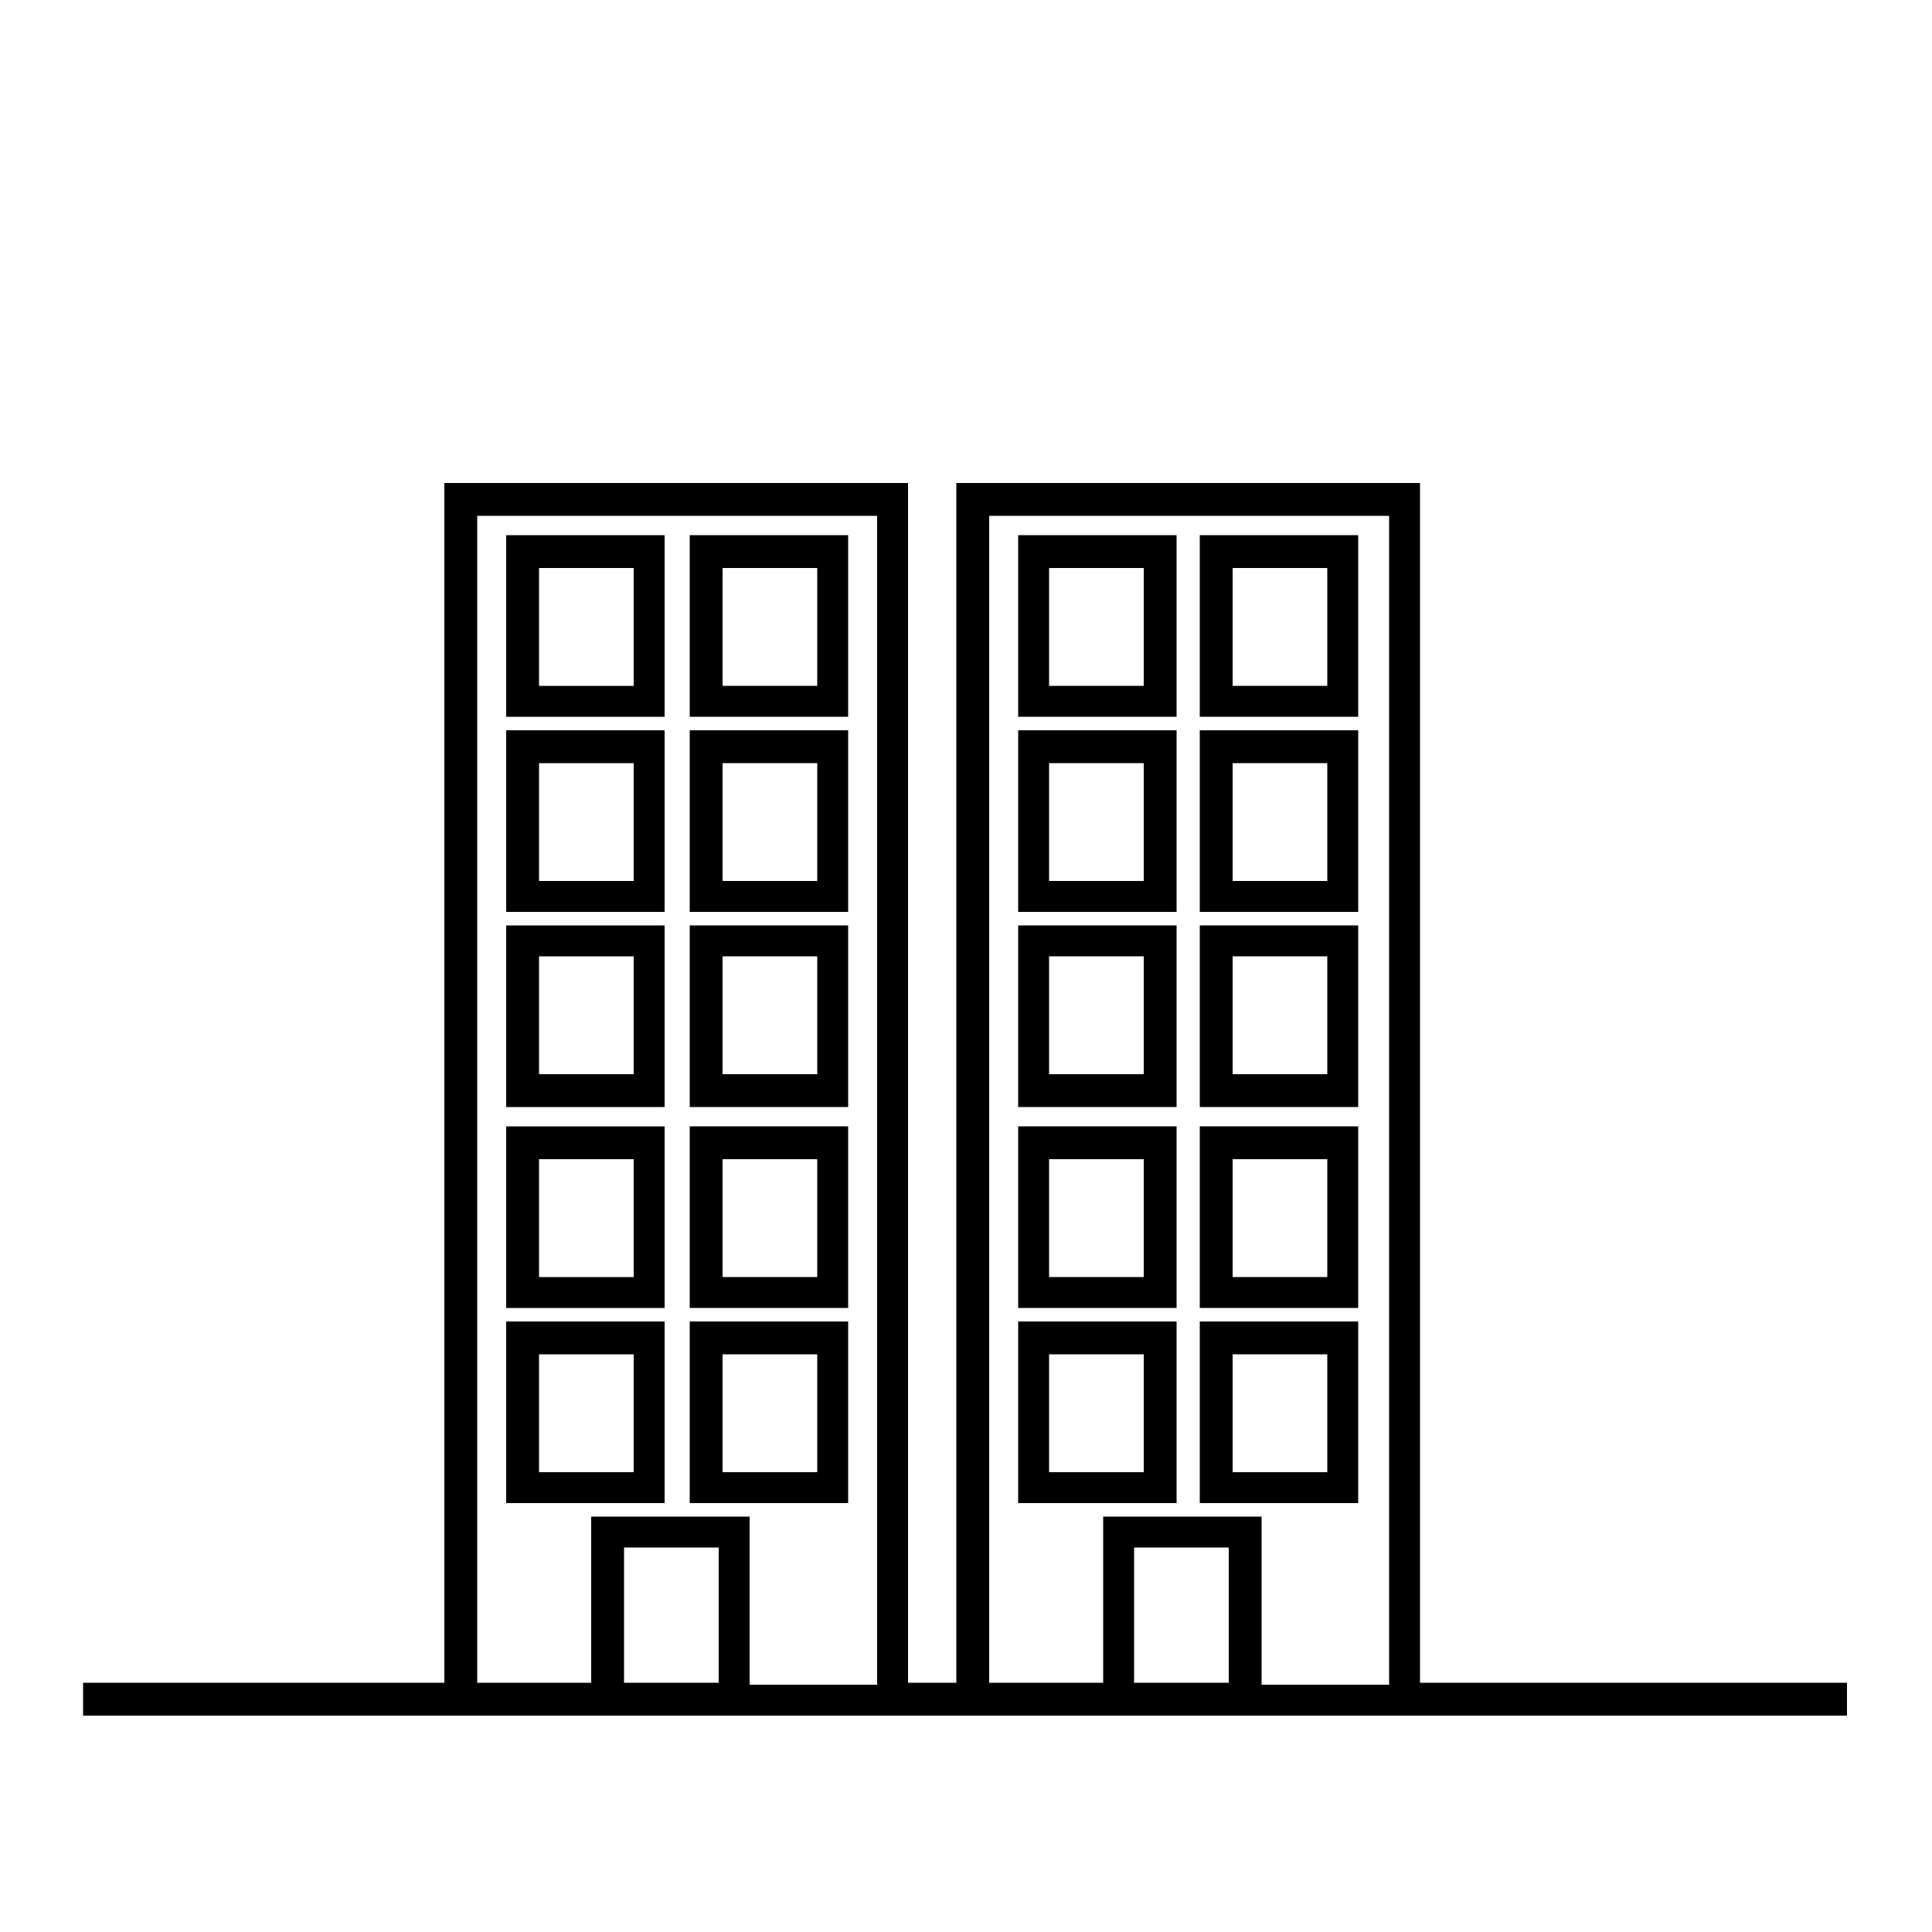 <?xml version="1.0" encoding="UTF-8"?> <svg xmlns="http://www.w3.org/2000/svg" viewBox="0 0 100 100"><g stroke="#000" stroke-miterlimit="10"><path d="m53.2 36.6h7.2v-8.4h-7.2zm.6-7.7h5.9v7.1h-5.9z"></path><path d="m62.6 36.6h7.2v-8.4h-7.2zm.7-7.7h5.9v7.1h-5.9z"></path><path d="m53.2 46.7h7.2v-8.4h-7.2zm.6-7.7h5.9v7.1h-5.9z"></path><path d="m62.6 46.7h7.2v-8.4h-7.2zm.7-7.7h5.9v7.1h-5.9z"></path><path d="m53.2 56.8h7.2v-8.4h-7.2zm.6-7.8h5.9v7.1h-5.9z"></path><path d="m62.6 56.8h7.2v-8.4h-7.2zm.7-7.8h5.9v7.1h-5.9z"></path><path d="m53.2 67.2h7.2v-8.4h-7.2zm.6-7.7h5.9v7.1h-5.9z"></path><path d="m62.6 67.2h7.2v-8.4h-7.2zm.7-7.7h5.9v7.1h-5.9z"></path><path d="m53.2 77.3h7.2v-8.4h-7.2zm.6-7.7h5.9v7.1h-5.9z"></path><path d="m62.6 77.3h7.2v-8.4h-7.2zm.7-7.7h5.9v7.1h-5.9z"></path><path d="m26.7 36.6h7.2v-8.4h-7.2s0 8.4 0 8.4zm.7-7.7h5.9v7.1h-5.9s0-7.1 0-7.1z"></path><path d="m36.2 36.6h7.2v-8.4h-7.2zm.7-7.7h5.9v7.1h-5.9z"></path><path d="m26.7 46.7h7.2v-8.4h-7.2s0 8.4 0 8.4zm.7-7.7h5.9v7.1h-5.9s0-7.1 0-7.1z"></path><path d="m36.2 46.7h7.2v-8.4h-7.2zm.7-7.7h5.9v7.1h-5.9z"></path><path d="m26.7 56.8h7.2v-8.4h-7.2s0 8.4 0 8.4zm.7-7.8h5.9v7.1h-5.9s0-7.1 0-7.1z"></path><path d="m36.2 56.8h7.2v-8.4h-7.2zm.7-7.8h5.9v7.1h-5.9z"></path><path d="m26.7 67.2h7.2v-8.4h-7.2s0 8.4 0 8.4zm.7-7.7h5.9v7.1h-5.9s0-7.1 0-7.1z"></path><path d="m36.2 67.2h7.2v-8.4h-7.2zm.7-7.7h5.9v7.1h-5.9z"></path><path d="m26.7 77.3h7.2v-8.4h-7.2s0 8.4 0 8.4zm.7-7.7h5.9v7.1h-5.9s0-7.1 0-7.1z"></path><path d="m36.2 77.3h7.2v-8.4h-7.2zm.7-7.7h5.9v7.1h-5.9z"></path><path d="m73 87.6v-62.1h-23v62.1h-3.5v-62.1h-23v62.1h-18.7v.7h90.3v-.7h-22.2zm-35.3 0h-5.9v-8h5.9zm.6 0v-8.6h-7.2v8.6h-6.9v-61.4h21.7v61.5h-7.6zm25.8 0h-5.9v-8h5.9zm.7 0v-8.6h-7.2v8.6h-6.9v-61.4h21.7v61.5h-7.6z"></path></g></svg> 